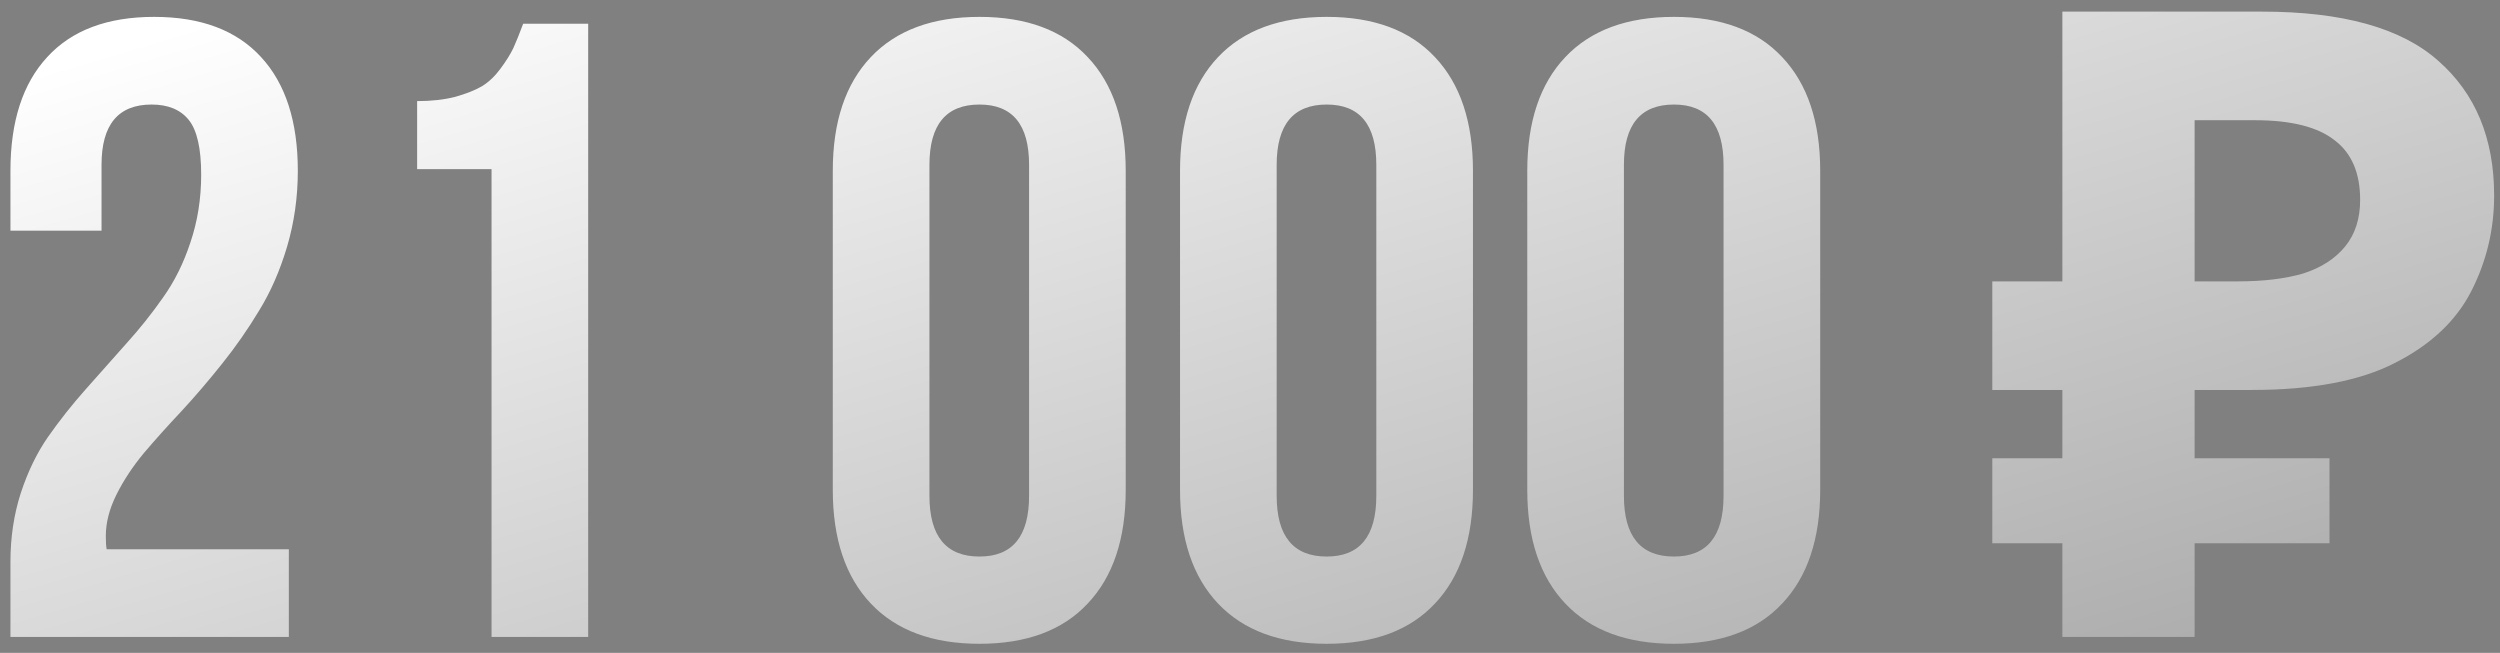 <?xml version="1.0" encoding="UTF-8"?> <svg xmlns="http://www.w3.org/2000/svg" width="157" height="41" viewBox="0 0 157 41" fill="none"><rect x="0" y="0" width="157" height="41" fill="#808080" stroke="none"/> <path d="M0.656 40V35.273C0.656 33.752 0.871 32.319 1.301 30.977C1.748 29.616 2.321 28.434 3.02 27.432C3.736 26.411 4.514 25.426 5.356 24.477C6.215 23.511 7.066 22.553 7.907 21.604C8.767 20.655 9.545 19.679 10.244 18.677C10.96 17.674 11.533 16.519 11.962 15.212C12.41 13.887 12.634 12.473 12.634 10.969C12.634 9.322 12.374 8.176 11.855 7.532C11.336 6.887 10.557 6.565 9.519 6.565C7.424 6.565 6.376 7.827 6.376 10.352V14.487H0.656V10.727C0.656 7.63 1.426 5.249 2.966 3.584C4.506 1.901 6.743 1.06 9.68 1.06C12.616 1.06 14.854 1.901 16.394 3.584C17.933 5.249 18.703 7.63 18.703 10.727C18.703 12.375 18.479 13.959 18.032 15.481C17.584 16.985 17.002 18.319 16.286 19.482C15.588 20.646 14.809 21.765 13.95 22.839C13.108 23.896 12.258 24.889 11.398 25.82C10.539 26.733 9.751 27.611 9.035 28.452C8.337 29.294 7.764 30.162 7.316 31.057C6.869 31.952 6.645 32.821 6.645 33.662C6.645 34.038 6.663 34.316 6.699 34.495H18.139V40H0.656ZM26.196 10.62V6.35C27.091 6.35 27.888 6.261 28.586 6.082C29.284 5.885 29.848 5.661 30.278 5.41C30.707 5.142 31.092 4.775 31.433 4.309C31.791 3.826 32.059 3.396 32.238 3.02C32.417 2.626 32.623 2.116 32.856 1.489H36.938V40H30.869V10.62H26.196ZM52.299 30.762V10.727C52.299 7.648 53.096 5.267 54.69 3.584C56.283 1.901 58.557 1.06 61.511 1.06C64.465 1.06 66.73 1.901 68.305 3.584C69.899 5.267 70.695 7.648 70.695 10.727V30.762C70.695 33.841 69.899 36.222 68.305 37.905C66.73 39.588 64.465 40.43 61.511 40.43C58.557 40.43 56.283 39.588 54.69 37.905C53.096 36.222 52.299 33.841 52.299 30.762ZM58.369 31.138C58.369 33.68 59.416 34.951 61.511 34.951C63.588 34.951 64.626 33.68 64.626 31.138V10.352C64.626 7.827 63.588 6.565 61.511 6.565C59.416 6.565 58.369 7.827 58.369 10.352V31.138ZM74.106 30.762V10.727C74.106 7.648 74.903 5.267 76.496 3.584C78.09 1.901 80.363 1.06 83.317 1.06C86.272 1.06 88.536 1.901 90.112 3.584C91.705 5.267 92.502 7.648 92.502 10.727V30.762C92.502 33.841 91.705 36.222 90.112 37.905C88.536 39.588 86.272 40.43 83.317 40.43C80.363 40.43 78.09 39.588 76.496 37.905C74.903 36.222 74.106 33.841 74.106 30.762ZM80.175 31.138C80.175 33.68 81.223 34.951 83.317 34.951C85.394 34.951 86.433 33.68 86.433 31.138V10.352C86.433 7.827 85.394 6.565 83.317 6.565C81.223 6.565 80.175 7.827 80.175 10.352V31.138ZM95.913 30.762V10.727C95.913 7.648 96.709 5.267 98.303 3.584C99.896 1.901 102.17 1.06 105.124 1.06C108.078 1.06 110.343 1.901 111.918 3.584C113.512 5.267 114.309 7.648 114.309 10.727V30.762C114.309 33.841 113.512 36.222 111.918 37.905C110.343 39.588 108.078 40.43 105.124 40.43C102.17 40.43 99.896 39.588 98.303 37.905C96.709 36.222 95.913 33.841 95.913 30.762ZM101.982 31.138C101.982 33.68 103.029 34.951 105.124 34.951C107.201 34.951 108.239 33.68 108.239 31.138V10.352C108.239 7.827 107.201 6.565 105.124 6.565C103.029 6.565 101.982 7.827 101.982 10.352V31.138ZM129.517 40V0.73H142.057C147.117 0.73 150.802 1.757 153.112 3.81C155.459 5.863 156.632 8.687 156.632 12.28C156.632 14.407 156.156 16.405 155.202 18.275C154.249 20.145 152.654 21.648 150.417 22.785C148.217 23.922 145.211 24.49 141.397 24.49H137.822V40H129.517ZM125.117 34.115V28.78H146.292V34.115H125.117ZM125.117 24.49V17.67H141.232V24.49H125.117ZM140.572 17.67C142.149 17.67 143.506 17.505 144.642 17.175C145.779 16.808 146.659 16.24 147.282 15.47C147.906 14.7 148.217 13.728 148.217 12.555C148.217 10.868 147.686 9.622 146.622 8.815C145.559 7.972 143.891 7.55 141.617 7.55H137.822V17.67H140.572Z" fill="url(#paint0_linear_1586_370)"></path> <defs> <linearGradient id="paint0_linear_1586_370" x1="54.17" y1="-11" x2="99.151" y2="139.748" gradientUnits="userSpaceOnUse"> <stop stop-color="white"></stop> <stop offset="1" stop-color="#505050"></stop> </linearGradient> </defs> </svg> 